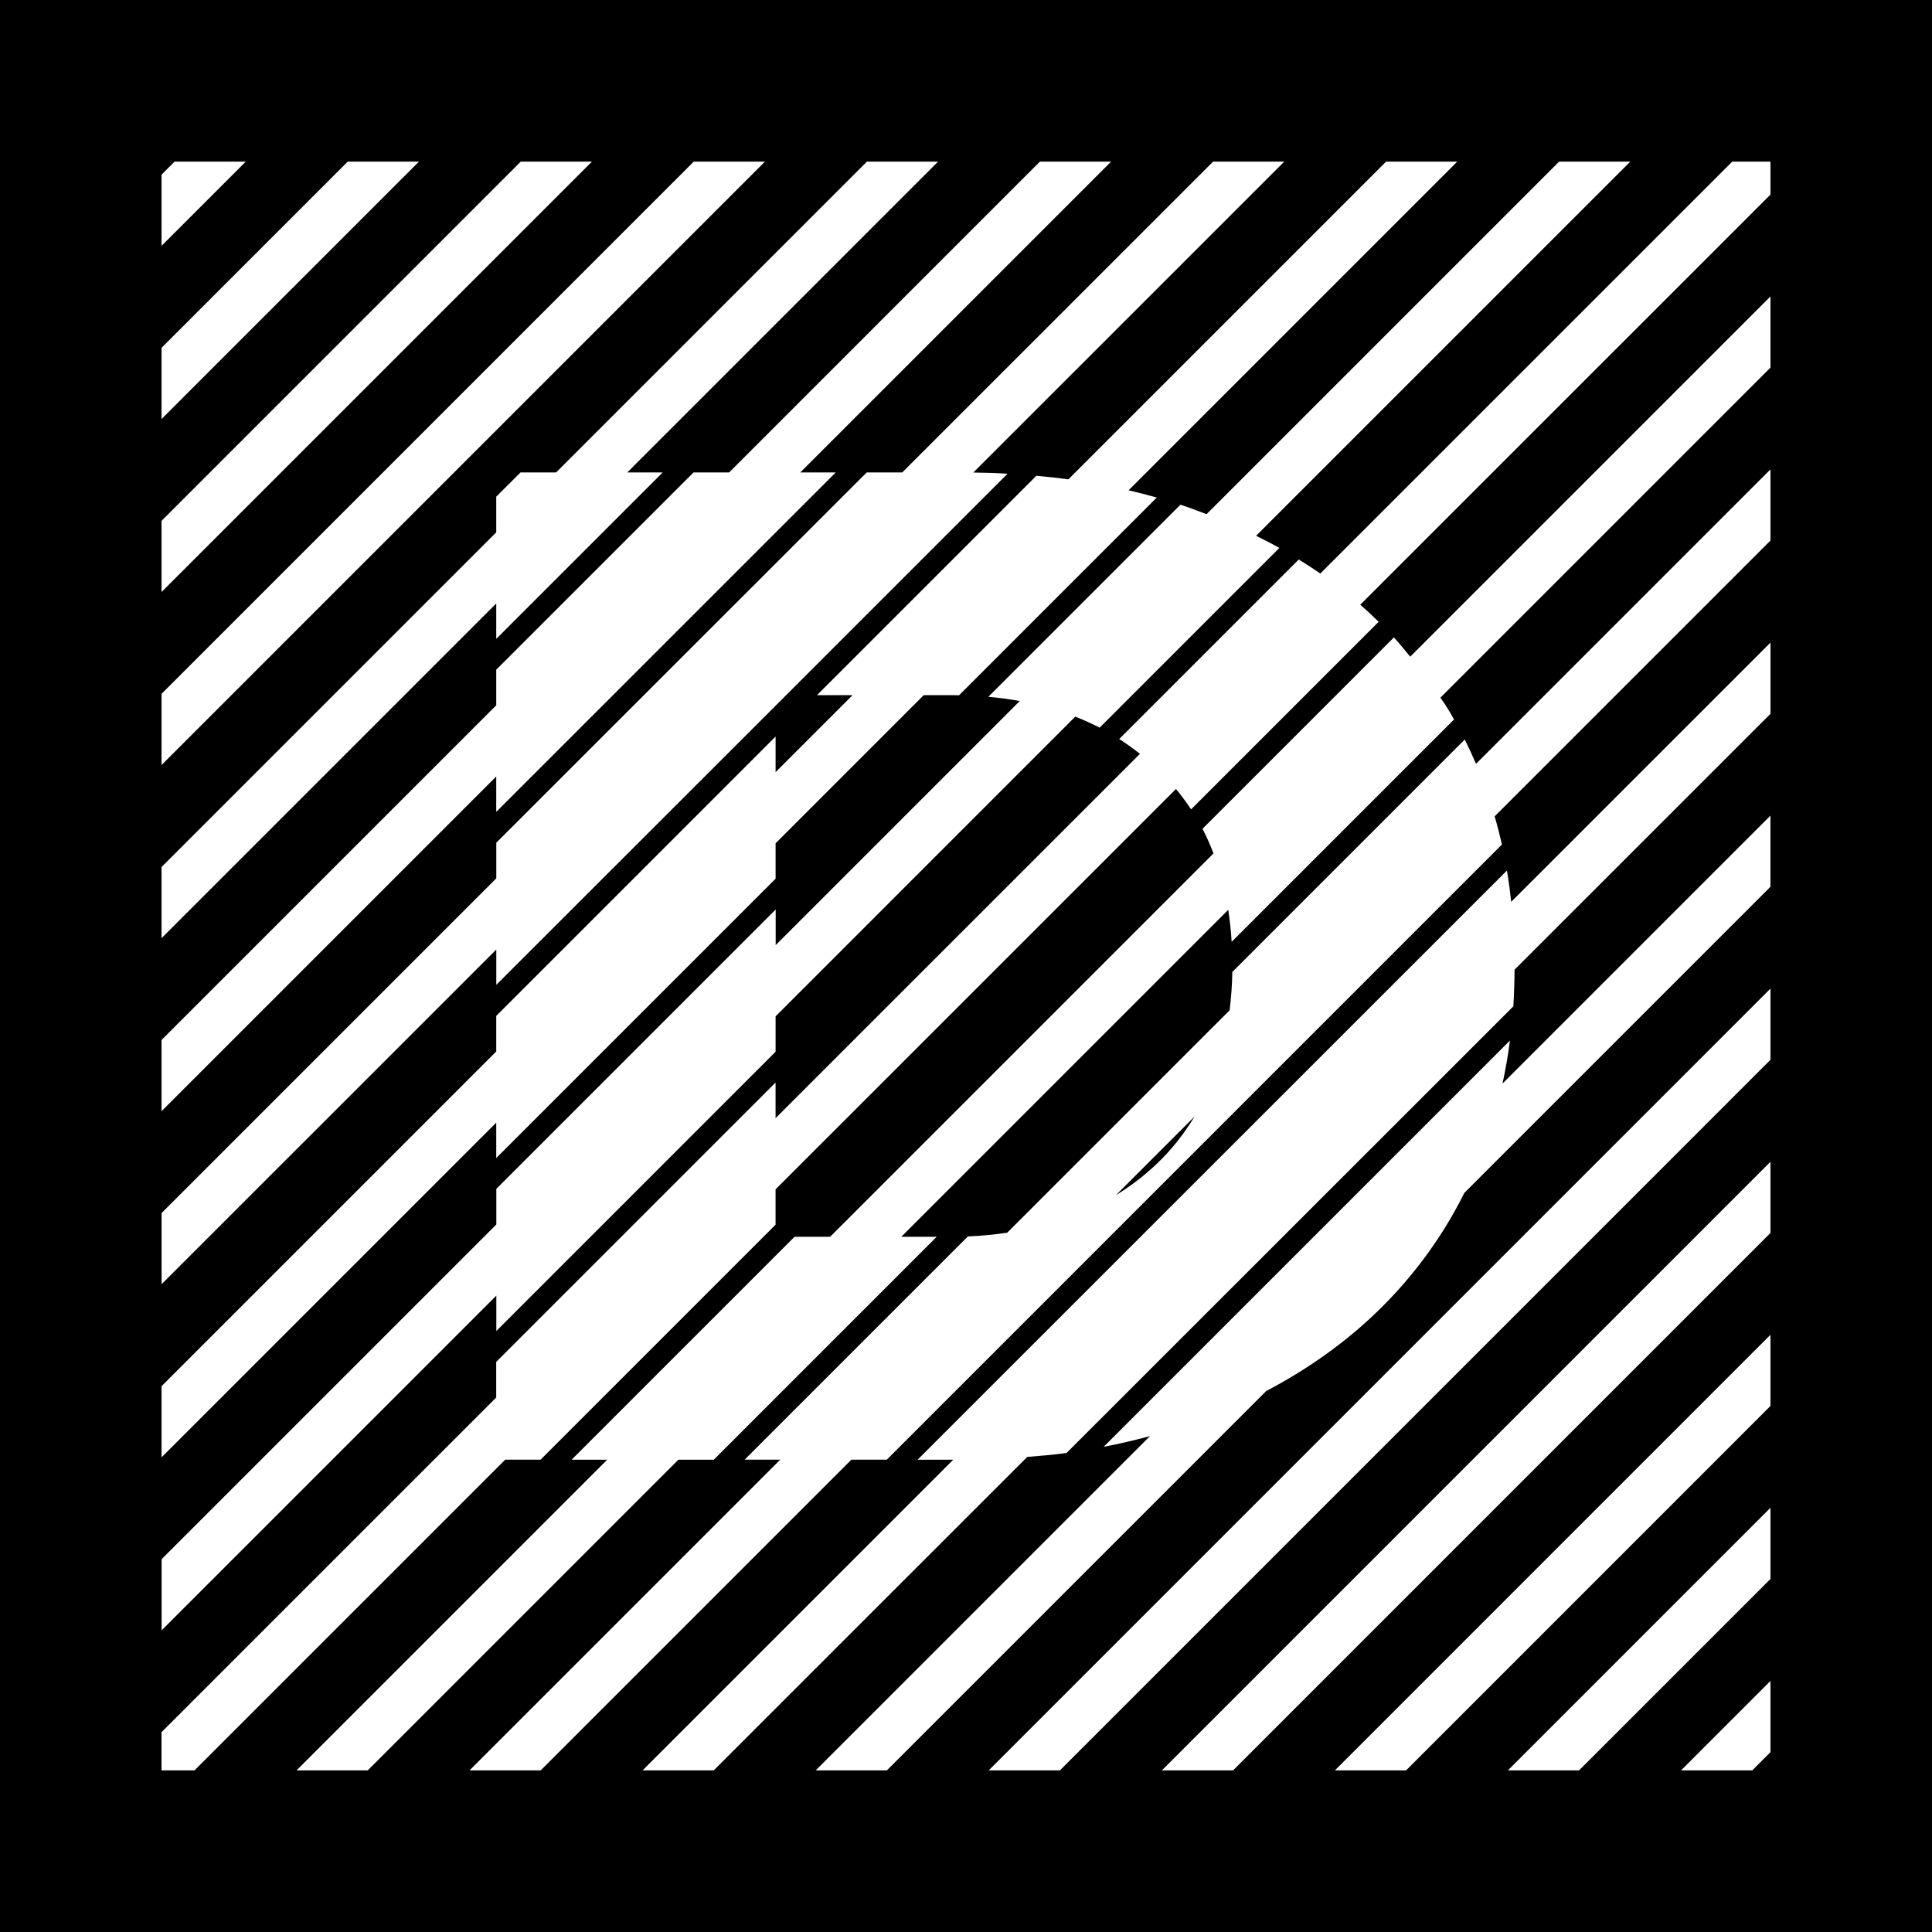 <svg xmlns="http://www.w3.org/2000/svg" version="1.1" xmlns:xlink="http://www.w3.org/1999/xlink" xmlns:svgjs="http://svgjs.dev/svgjs" width="512" height="512"><rect width="100%" height="100%" fill="#808080" stroke="none"/><svg width="512" height="512" viewBox="0 0 512 512" fill="none" xmlns="http://www.w3.org/2000/svg">
<rect width="512" height="512" fill="black"></rect>
<path d="M46.272 42.825L42.81 46.287V65.147L65.139 42.825H46.272Z" fill="white"></path>
<path d="M92.162 42.825L42.81 92.178V111.046L111.029 42.825H92.162Z" fill="white"></path>
<path d="M138.014 42.825L42.81 138.031V156.891L156.874 42.825H138.014Z" fill="white"></path>
<path d="M183.859 42.825L42.81 183.876V202.737L202.719 42.825H183.859Z" fill="white"></path>
<path d="M459.071 42.825L349.892 151.992C348.035 150.706 346.133 149.466 344.186 148.271L296.607 195.851C298.501 197.061 300.327 198.385 302.099 199.777L205.533 296.33V286.88L131.502 360.913V370.355L42.802 459.048V469.167H51.544L133.891 386.826H143.263L205.533 324.555V315.19L311.647 209.089C313.07 210.816 314.416 212.604 315.649 214.491L365.358 164.781C363.784 163.229 362.163 161.722 360.489 160.254L469.19 51.567V42.825H459.071Z" fill="white"></path>
<path d="M280.882 469.175L469.19 280.855V261.987L262.014 469.175H280.882Z" fill="white"></path>
<path d="M326.772 469.175L469.19 326.746V307.886L307.904 469.175H326.772Z" fill="white"></path>
<path d="M372.616 469.175L469.19 372.592V353.732L353.756 469.175H372.616Z" fill="white"></path>
<path d="M418.461 469.174L469.19 418.445V399.577L399.601 469.174H418.461Z" fill="white"></path>
<path d="M464.359 469.174L469.19 464.336V445.468L445.491 469.174H464.359Z" fill="white"></path>
<path d="M131.51 169.307L175.627 125.196H166.247L248.609 42.825H229.749L147.379 125.196H137.946L131.51 131.625V141.067L42.81 229.768V248.628L131.51 159.927V169.307Z" fill="white"></path>
<path d="M131.51 215.16L221.48 125.196H212.092L294.461 42.825H275.594L193.232 125.196H183.798L131.51 177.478V186.912L42.81 275.613V294.481L131.51 205.772V215.16Z" fill="white"></path>
<path d="M131.509 261.006L205.541 187.019L208.341 184.219L267.012 125.546C264.022 125.341 260.994 125.265 257.936 125.227L340.352 42.825H321.492L239.114 125.196H229.696L131.525 223.324V232.773L42.825 321.466V340.326L131.525 251.633V261.006H131.509Z" fill="white"></path>
<path d="M131.51 306.897L205.541 232.864V223.483L244.798 184.226H252.23C252.854 184.226 253.516 184.226 254.14 184.272L306.558 131.853C304.1 131.161 301.613 130.522 299.087 129.936L386.196 42.825H367.337L283.133 127.03C280.341 126.65 277.511 126.338 274.643 126.087L216.504 184.226H225.938L205.541 204.623V195.19L131.51 269.222V278.656L42.81 367.357V386.217L131.51 297.516V306.897Z" fill="white"></path>
<path d="M131.51 352.75L205.541 278.717V269.337L284.959 189.917C287.181 190.792 289.341 191.758 291.418 192.839L339.043 145.213C337.05 144.087 334.973 143.029 332.881 141.987L432.049 42.825H413.189L319.75 136.266C317.46 135.391 315.178 134.516 312.827 133.755L261.923 184.66C264.776 184.911 267.545 185.292 270.246 185.778L205.564 250.461V241.027L131.533 315.06V324.494L42.833 413.195V432.055L131.533 343.354V352.735L131.51 352.75Z" fill="white"></path>
<path d="M369.405 168.912L318.677 219.641C319.764 221.733 320.731 223.909 321.59 226.161L219.996 327.758H210.562L151.487 386.834H160.921L78.582 469.174H97.441L179.781 386.834H189.161L248.236 327.758H238.855L325.493 241.119C325.919 243.857 326.223 246.68 326.398 249.601L385.336 190.663C384.629 189.377 383.868 188.091 383.069 186.843C382.651 186.166 382.156 185.55 381.722 184.888L469.189 97.42V78.56L373.719 174.032C372.296 172.312 370.919 170.547 369.398 168.919L369.405 168.912Z" fill="white"></path>
<path d="M388.175 195.981L326.574 257.582C326.529 261.097 326.255 264.452 325.867 267.731L266.914 326.685C263.551 327.164 260.105 327.53 256.499 327.667L197.333 386.826H206.767L124.427 469.167H143.287L225.626 386.826H235.007L398.027 223.803C397.456 221.277 396.817 218.789 396.102 216.34L469.19 143.25V124.39L391.157 202.425C390.221 200.241 389.232 198.088 388.175 195.965V195.981ZM306.246 308.715C302.998 311.766 299.475 314.429 295.717 316.742L316.585 295.873C313.732 300.575 310.339 304.888 306.254 308.708L306.246 308.715Z" fill="white"></path>
<path d="M399.358 230.696L243.177 386.834H252.626L170.279 469.175H189.139L272.232 386.096C275.739 385.814 279.231 385.525 282.639 385.061L401.055 266.689V266.643C401.253 263.463 401.351 260.23 401.374 256.974L469.198 189.156V170.296L400.484 238.996C400.18 236.196 399.822 233.42 399.358 230.696Z" fill="white"></path>
<path d="M400.157 275.743L292.484 383.418C296.668 382.634 300.738 381.661 304.748 380.588L216.162 469.175H235.022L335.559 368.636C355.727 358.045 371.628 343.606 383.062 325.141C384.873 322.22 386.516 319.199 388.061 316.133L469.183 235.01V216.15L398.187 287.147C398.985 283.427 399.663 279.638 400.149 275.75L400.157 275.743Z" fill="white"></path>
</svg><style>@media (prefers-color-scheme: light) { :root { filter: none; } }
@media (prefers-color-scheme: dark) { :root { filter: none; } }
</style></svg>